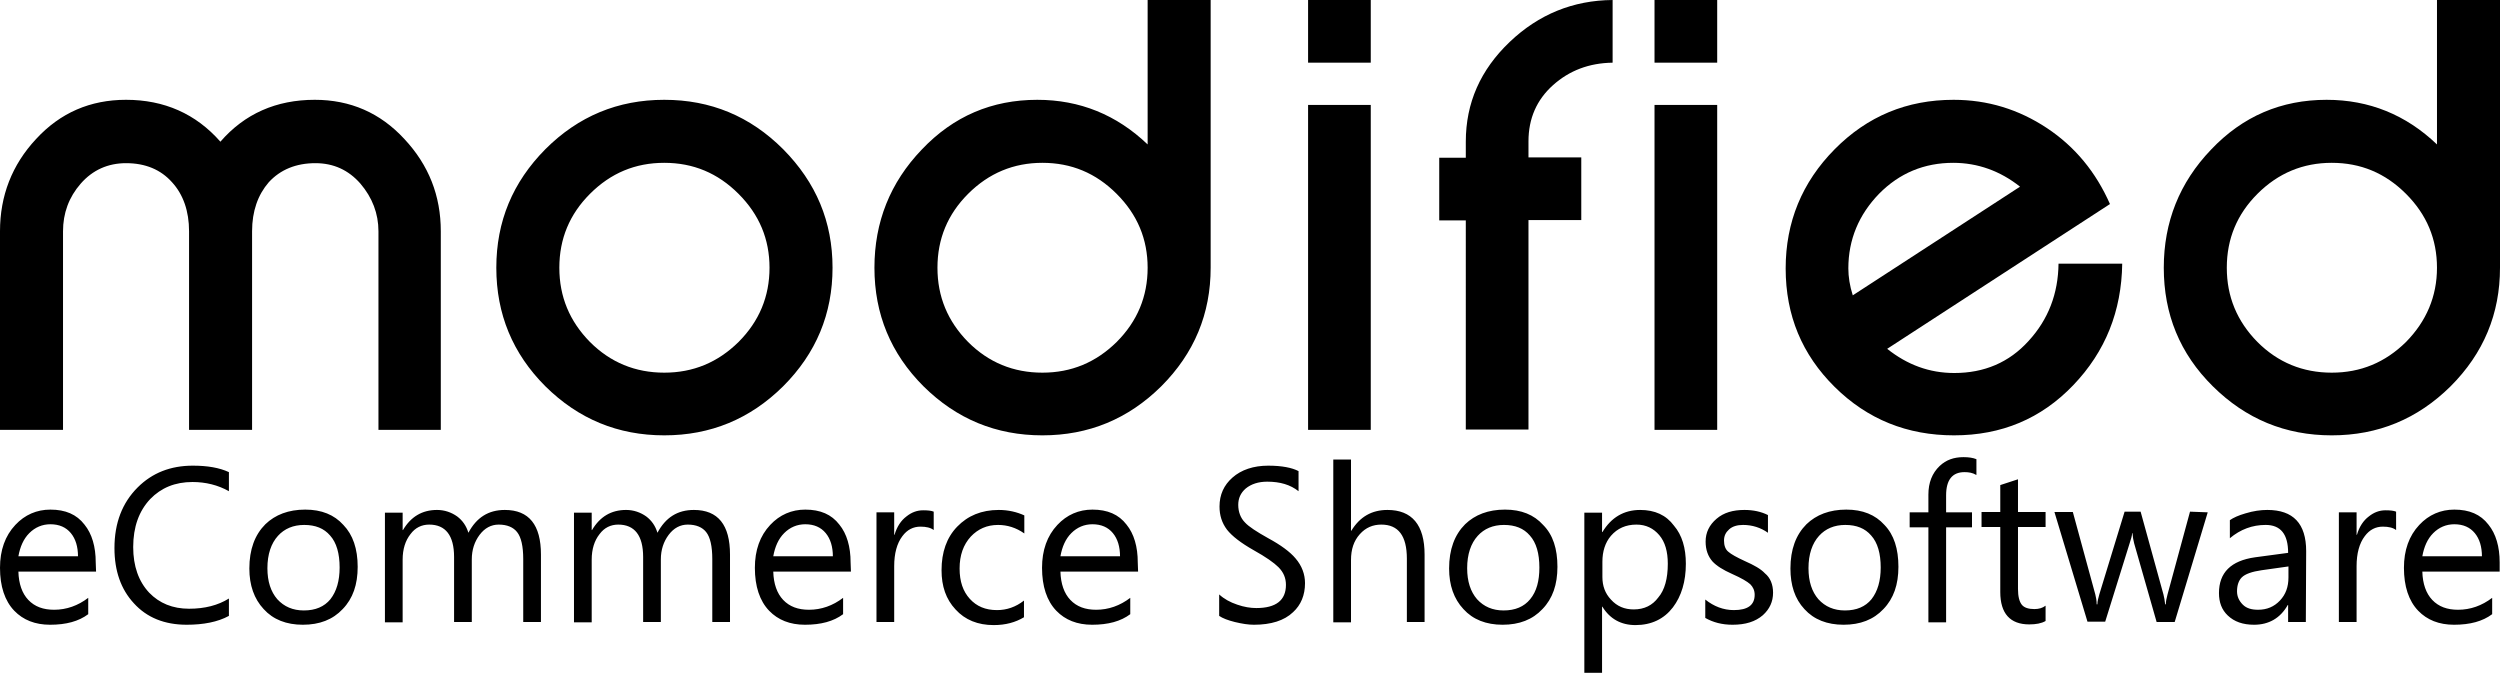 <?xml version="1.0" encoding="utf-8"?>
<!-- Generator: Adobe Illustrator 27.9.0, SVG Export Plug-In . SVG Version: 6.00 Build 0)  -->
<svg version="1.1" id="Ebene_1" xmlns="http://www.w3.org/2000/svg" xmlns:xlink="http://www.w3.org/1999/xlink" x="0px" y="0px"
	 viewBox="0 0 733.9 197.5" style="enable-background:new 0 0 733.9 197.5;" xml:space="preserve">
<path d="M28.2,167.8H5.4c0.1,3.6,1.1,6.4,2.9,8.3c1.9,2,4.4,2.9,7.6,2.9c3.6,0,7-1.2,10-3.5v4.8c-2.8,2.1-6.5,3.1-11.2,3.1
	c-4.4,0-7.9-1.4-10.5-4.1c-2.8-2.9-4.2-7.2-4.2-12.6c0-5.2,1.5-9.4,4.5-12.6c2.8-3,6.3-4.5,10.3-4.5c4.4,0,7.7,1.4,10,4.4
	c2.2,2.7,3.3,6.5,3.3,11.1L28.2,167.8L28.2,167.8z M22.9,163.4c0-2.9-0.7-5.2-2.1-6.9c-1.4-1.7-3.4-2.6-6-2.6
	c-2.4,0-4.5,0.9-6.2,2.6s-2.7,4-3.2,6.8H22.9L22.9,163.4z M67.2,180.8c-3.3,1.8-7.5,2.6-12.4,2.6c-6.5,0-11.7-2.1-15.5-6.3
	c-3.8-4.1-5.7-9.5-5.7-16.2c0-7.4,2.3-13.3,6.8-17.8c4.3-4.3,9.7-6.4,16.2-6.4c4.3,0,7.8,0.6,10.6,1.9v5.6
	c-3.2-1.8-6.8-2.7-10.7-2.7c-5.1,0-9.2,1.7-12.4,5c-3.3,3.5-5,8.2-5,14.1c0,5.6,1.6,10.1,4.7,13.4c3,3.1,6.9,4.7,11.7,4.7
	c4.6,0,8.5-1,11.7-3L67.2,180.8L67.2,180.8z M105,166.4c0,5.2-1.4,9.3-4.4,12.4c-2.9,3.1-6.8,4.6-11.7,4.6c-4.8,0-8.7-1.5-11.5-4.6
	c-2.8-3-4.2-7-4.2-11.9c0-5.6,1.6-9.9,4.7-13c2.9-2.8,6.8-4.3,11.7-4.3c4.8,0,8.5,1.5,11.2,4.5C103.6,157,105,161.1,105,166.4
	L105,166.4z M99.7,166.6c0-4.1-0.9-7.3-2.8-9.4c-1.8-2.1-4.3-3.1-7.6-3.1c-3.2,0-5.8,1.1-7.7,3.2c-2,2.2-3.1,5.4-3.1,9.5
	c0,3.9,1,6.9,2.9,9.1c2,2.2,4.6,3.3,7.8,3.3c3.4,0,6-1.1,7.8-3.3C98.8,173.6,99.7,170.5,99.7,166.6L99.7,166.6z M158.8,182.6h-5.2
	v-18.5c0-3.7-0.6-6.4-1.8-7.9c-1.1-1.4-2.9-2.2-5.4-2.2c-2.2,0-4.1,1-5.6,3s-2.3,4.4-2.3,7.2v18.4h-5.2v-19.1c0-6.3-2.5-9.5-7.3-9.5
	c-2.2,0-4.1,0.9-5.5,2.8c-1.5,1.9-2.3,4.4-2.3,7.5v18.4H113v-32.2h5.2v5.1h0.1c2.3-3.9,5.6-5.9,10-5.9c2.2,0,4.2,0.7,5.9,1.9
	c1.6,1.2,2.7,2.8,3.3,4.8c2.4-4.5,5.9-6.7,10.7-6.7c7.1,0,10.6,4.4,10.6,13.1L158.8,182.6L158.8,182.6z M214.3,182.6h-5.2v-18.5
	c0-3.7-0.6-6.4-1.8-7.9c-1.1-1.4-2.9-2.2-5.4-2.2c-2.2,0-4.1,1-5.6,3s-2.3,4.4-2.3,7.2v18.4h-5.2v-19.1c0-6.3-2.5-9.5-7.3-9.5
	c-2.2,0-4.1,0.9-5.5,2.8c-1.5,1.9-2.3,4.4-2.3,7.5v18.4h-5.2v-32.2h5.2v5.1h0.1c2.3-3.9,5.6-5.9,10-5.9c2.2,0,4.2,0.7,5.9,1.9
	c1.6,1.2,2.7,2.8,3.3,4.8c2.4-4.5,5.9-6.7,10.7-6.7c7.1,0,10.6,4.4,10.6,13.1L214.3,182.6L214.3,182.6z M249.8,167.8H227
	c0.1,3.6,1.1,6.4,2.9,8.3c1.9,2,4.4,2.9,7.6,2.9c3.6,0,7-1.2,10-3.5v4.8c-2.8,2.1-6.5,3.1-11.2,3.1c-4.4,0-7.9-1.4-10.5-4.1
	c-2.8-2.9-4.2-7.2-4.2-12.6c0-5.2,1.5-9.4,4.5-12.6c2.8-3,6.3-4.5,10.3-4.5c4.4,0,7.7,1.4,10,4.4c2.2,2.7,3.3,6.5,3.3,11.1
	L249.8,167.8L249.8,167.8z M244.5,163.4c0-2.9-0.7-5.2-2.1-6.9c-1.4-1.7-3.4-2.6-6-2.6c-2.4,0-4.5,0.9-6.2,2.6
	c-1.7,1.7-2.7,4-3.2,6.8H244.5L244.5,163.4z M274.1,155.6c-0.9-0.7-2.2-1-3.9-1c-2.1,0-3.9,0.9-5.3,2.8c-1.6,2.1-2.4,5.1-2.4,8.8
	v16.4h-5.2v-32.2h5.2v6.6h0.1c0.7-2.4,1.9-4.2,3.5-5.4c1.5-1.2,3.1-1.8,4.9-1.8c1.3,0,2.4,0.1,3.1,0.4L274.1,155.6L274.1,155.6z
	 M300.6,181.2c-2.5,1.5-5.4,2.3-8.9,2.3c-4.6,0-8.4-1.5-11.2-4.6c-2.8-3-4.1-6.8-4.1-11.5c0-5.3,1.5-9.6,4.6-12.8s7.1-4.9,12.2-4.9
	c2.8,0,5.3,0.6,7.5,1.6v5.3c-2.4-1.7-5-2.5-7.7-2.5c-3.3,0-5.9,1.2-8,3.4c-2.2,2.4-3.3,5.5-3.3,9.4c0,3.8,1,6.7,3,8.9
	c2,2.2,4.6,3.3,8,3.3c2.8,0,5.5-0.9,7.9-2.8L300.6,181.2L300.6,181.2z M334.1,167.8h-22.8c0.1,3.6,1.1,6.4,2.9,8.3
	c1.9,2,4.4,2.9,7.6,2.9c3.6,0,7-1.2,10-3.5v4.8c-2.8,2.1-6.5,3.1-11.2,3.1c-4.4,0-7.9-1.4-10.5-4.1c-2.8-2.9-4.2-7.2-4.2-12.6
	c0-5.2,1.5-9.4,4.5-12.6c2.8-3,6.3-4.5,10.3-4.5c4.4,0,7.7,1.4,10,4.4c2.2,2.7,3.3,6.5,3.3,11.1L334.1,167.8L334.1,167.8z
	 M328.8,163.4c0-2.9-0.7-5.2-2.1-6.9c-1.4-1.7-3.4-2.6-6-2.6c-2.4,0-4.5,0.9-6.2,2.6c-1.7,1.7-2.7,4-3.2,6.8H328.8L328.8,163.4z
	 M383.1,171.2c0,3.5-1.2,6.4-3.5,8.5c-2.6,2.5-6.5,3.7-11.5,3.7c-1.7,0-3.5-0.3-5.6-0.8c-2-0.5-3.6-1.1-4.6-1.8v-6.3
	c1.4,1.3,3.2,2.3,5.3,3c2,0.7,3.9,1,5.6,1c5.8,0,8.7-2.3,8.7-6.8c0-2-0.7-3.7-2.2-5.2c-1.3-1.3-3.7-3-7.3-5c-3.7-2.1-6.3-4.1-7.8-6
	c-1.5-2-2.2-4.2-2.2-6.8c0-3.5,1.3-6.3,3.8-8.5c2.6-2.3,6.2-3.5,10.5-3.5c4,0,7,0.6,8.9,1.6v5.9c-2.4-1.9-5.4-2.8-9.2-2.8
	c-2.6,0-4.7,0.7-6.3,2c-1.5,1.3-2.2,2.9-2.2,4.8c0,2.1,0.7,3.9,2,5.2c1.1,1.2,3.4,2.7,6.8,4.6c3.7,2,6.4,4,8,5.9
	C382.2,166.1,383.1,168.6,383.1,171.2z M418.2,182.6H413v-18.6c0-6.7-2.5-10-7.5-10c-2.5,0-4.6,0.9-6.3,2.8c-1.8,2-2.6,4.5-2.6,7.6
	v18.3h-5.2v-47.8h5.2v20.9h0.1c2.5-4.1,6-6.1,10.6-6.1c7.2,0,10.9,4.4,10.9,13.1L418.2,182.6L418.2,182.6z M457.2,166.4
	c0,5.2-1.4,9.3-4.4,12.4c-2.9,3.1-6.8,4.6-11.7,4.6c-4.8,0-8.7-1.5-11.5-4.6c-2.8-3-4.2-7-4.2-11.9c0-5.6,1.6-9.9,4.7-13
	c2.9-2.8,6.8-4.3,11.7-4.3c4.8,0,8.5,1.5,11.2,4.5C455.9,157,457.2,161.1,457.2,166.4z M451.9,166.6c0-4.1-0.9-7.3-2.8-9.4
	c-1.8-2.1-4.3-3.1-7.6-3.1c-3.2,0-5.8,1.1-7.7,3.2c-2,2.2-3.1,5.4-3.1,9.5c0,3.9,1,6.9,2.9,9.1c2,2.2,4.6,3.3,7.8,3.3
	c3.4,0,6-1.1,7.8-3.3C451.1,173.6,451.9,170.5,451.9,166.6z M494.9,165.5c0,5.2-1.3,9.5-3.8,12.8c-2.6,3.4-6.3,5.2-11,5.2
	c-4.2,0-7.5-1.8-9.7-5.4h-0.1v19.5h-5.2v-47.1h5.2v5.7h0.1c2.6-4.3,6.3-6.5,11.1-6.5c4.3,0,7.6,1.5,9.9,4.6
	C493.8,157.1,494.9,160.9,494.9,165.5L494.9,165.5z M489.6,165.5c0-3.6-0.8-6.4-2.5-8.4c-1.7-2-3.9-3.1-6.7-3.1
	c-3.1,0-5.6,1.1-7.5,3.3c-1.7,2-2.5,4.6-2.5,7.6v4.5c0,2.6,0.8,4.8,2.5,6.6c1.8,2,4,2.9,6.7,2.9c3.1,0,5.5-1.2,7.2-3.5
	C488.7,173.2,489.6,169.8,489.6,165.5z M520.5,174c0,2.6-1,4.8-3,6.6c-2.2,1.9-5.1,2.8-8.9,2.8c-3.1,0-5.7-0.7-8-2V176
	c2.5,2,5.3,3.1,8.4,3.1c4.1,0,6.1-1.5,6.1-4.5c0-1.3-0.5-2.3-1.3-3.1c-0.9-0.8-2.6-1.8-5.3-3c-2.7-1.2-4.6-2.4-5.8-3.7
	c-1.3-1.5-2-3.4-2-5.8c0-2.7,1.1-4.9,3.2-6.7c2.1-1.8,4.8-2.6,8.2-2.6c2.6,0,4.9,0.5,6.9,1.5v5.2c-2.1-1.5-4.6-2.3-7.3-2.3
	c-1.7,0-3.1,0.4-4.1,1.3s-1.5,1.9-1.5,3.3c0,1.4,0.4,2.6,1.3,3.3c0.8,0.7,2.4,1.6,4.8,2.7c2.7,1.2,4.7,2.3,5.9,3.6
	C519.7,169.6,520.5,171.6,520.5,174L520.5,174z M557.3,166.4c0,5.2-1.4,9.3-4.4,12.4c-2.9,3.1-6.8,4.6-11.7,4.6
	c-4.8,0-8.7-1.5-11.5-4.6c-2.8-3-4.1-7-4.1-11.9c0-5.6,1.6-9.9,4.7-13c2.9-2.8,6.8-4.3,11.7-4.3c4.8,0,8.5,1.5,11.2,4.5
	C556,157,557.3,161.1,557.3,166.4L557.3,166.4z M552.1,166.6c0-4.1-0.9-7.3-2.8-9.4c-1.8-2.1-4.3-3.1-7.6-3.1
	c-3.2,0-5.8,1.1-7.7,3.2c-2,2.2-3.1,5.4-3.1,9.5c0,3.9,1,6.9,2.9,9.1c2,2.2,4.6,3.3,7.8,3.3c3.4,0,6-1.1,7.8-3.3
	C551.2,173.6,552.1,170.5,552.1,166.6L552.1,166.6z M580.1,139.4c-1-0.6-2.1-0.8-3.4-0.8c-3.6,0-5.4,2.3-5.4,6.8v5h7.6v4.4h-7.6
	v27.9h-5.2v-27.9h-5.5v-4.4h5.5v-5.2c0-3.5,1.1-6.3,3.3-8.4c1.9-1.8,4.2-2.6,7-2.6c1.6,0,2.8,0.2,3.8,0.6V139.4L580.1,139.4z
	 M600.5,182.3c-1.2,0.7-2.8,1-4.8,1c-5.6,0-8.5-3.2-8.5-9.5v-19.1h-5.5v-4.4h5.5v-7.9c1.6-0.5,3.3-1.1,5.2-1.7v9.6h8.1v4.4h-8.1
	v18.2c0,2.2,0.4,3.7,1.1,4.6c0.7,0.9,2,1.3,3.7,1.3c1.3,0,2.4-0.3,3.3-1L600.5,182.3L600.5,182.3z M648.1,150.4l-9.7,32.2h-5.3
	l-6.6-23.1c-0.2-0.8-0.4-1.8-0.5-3h-0.1c0,0.7-0.3,1.7-0.7,2.9l-7.2,23.1h-5.2l-9.7-32.2h5.4l6.6,24.2c0.2,0.8,0.4,1.8,0.4,2.9h0.2
	c0-0.9,0.3-1.9,0.6-3l7.4-24.2h4.7l6.7,24.3c0.2,0.8,0.4,1.8,0.5,2.9h0.2c0-0.8,0.2-1.8,0.5-2.9l6.6-24.3L648.1,150.4L648.1,150.4z
	 M676.9,182.6h-5.2v-5h-0.1c-2.2,3.9-5.6,5.8-9.9,5.8c-3.3,0-5.8-0.9-7.7-2.7c-1.8-1.7-2.6-3.9-2.6-6.6c0-6,3.5-9.5,10.6-10.5
	l9.7-1.3c0-5.5-2.2-8.2-6.6-8.2c-3.9,0-7.4,1.3-10.5,3.9v-5.3c1-0.7,2.5-1.4,4.6-2c2.3-0.7,4.4-1,6.4-1c7.6,0,11.4,4,11.4,12.1
	L676.9,182.6L676.9,182.6z M671.7,166.3l-7.8,1.1c-2.8,0.4-4.8,1.1-5.8,2.1c-0.9,0.9-1.4,2.3-1.4,4.1c0,1.5,0.6,2.8,1.7,3.9
	s2.6,1.5,4.5,1.5c2.6,0,4.7-0.9,6.4-2.7c1.7-1.8,2.5-4,2.5-6.8V166.3z M703.4,155.6c-0.9-0.7-2.2-1-3.9-1c-2.1,0-3.9,0.9-5.3,2.8
	c-1.6,2.1-2.4,5.1-2.4,8.8v16.4h-5.2v-32.2h5.2v6.6h0.1c0.7-2.4,1.9-4.2,3.5-5.4c1.5-1.2,3.1-1.8,4.9-1.8c1.3,0,2.4,0.1,3.1,0.4
	V155.6L703.4,155.6z M733.9,167.8h-22.8c0.1,3.6,1.1,6.4,2.9,8.3c1.9,2,4.4,2.9,7.6,2.9c3.6,0,7-1.2,10-3.5v4.8
	c-2.8,2.1-6.5,3.1-11.2,3.1c-4.4,0-7.9-1.4-10.5-4.1c-2.8-2.9-4.2-7.2-4.2-12.6c0-5.2,1.5-9.4,4.5-12.6c2.8-3,6.3-4.5,10.3-4.5
	c4.4,0,7.7,1.4,10,4.4c2.2,2.7,3.3,6.5,3.3,11.1V167.8L733.9,167.8z M728.6,163.4c0-2.9-0.7-5.2-2.1-6.9c-1.4-1.7-3.4-2.6-6-2.6
	c-2.4,0-4.5,0.9-6.2,2.6c-1.7,1.7-2.7,4-3.2,6.8H728.6z"/>
<path d="M111.1,126.2V67.9c0-5.2-1.8-9.9-5.3-14c-3.5-4-7.9-6-13.2-6c-5.7,0-10.3,1.9-13.7,5.6C75.7,57.2,74,62,74,67.9v58.3H55.5
	V67.9c0-5.9-1.7-10.8-5-14.4c-3.3-3.7-7.8-5.6-13.5-5.6c-5.3,0-9.8,2-13.3,6s-5.2,8.7-5.2,14v58.3H0V67.9c0-10.4,3.5-19.5,10.6-27.1
	c7.1-7.7,15.9-11.5,26.4-11.5c11.2,0,20.5,4.1,27.7,12.3c7.1-8.2,16.4-12.3,27.7-12.3c10.4,0,19.2,3.8,26.3,11.5
	c7.2,7.7,10.7,16.7,10.7,27.1v58.3H111.1L111.1,126.2z M244.4,78.6c0,13.5-4.8,25.1-14.5,34.8c-9.7,9.6-21.3,14.4-34.9,14.4
	c-13.6,0-25.2-4.8-34.9-14.4c-9.6-9.6-14.4-21.2-14.4-34.8s4.8-25.1,14.4-34.8c9.7-9.7,21.3-14.5,34.9-14.5s25.2,4.8,34.9,14.5
	C239.6,53.6,244.4,65.1,244.4,78.6z M225.9,78.6c0-8.4-3-15.6-9.1-21.7c-6.1-6.1-13.3-9.1-21.8-9.1c-8.5,0-15.7,3-21.8,9.1
	c-6,6-9,13.2-9,21.7c0,8.5,3,15.7,9,21.8c6,6,13.3,9,21.8,9c8.5,0,15.7-3,21.8-9C222.9,94.3,225.9,87,225.9,78.6z M340.9,113.4
	c-9.7,9.6-21.3,14.4-34.9,14.4c-13.6,0-25.2-4.8-34.9-14.4c-9.6-9.6-14.4-21.2-14.4-34.8c0-13.4,4.6-25,13.9-34.7
	c9.3-9.8,20.6-14.6,33.9-14.6c12.5,0,23.3,4.4,32.4,13.1V0h18.5v78.6C355.4,92.1,350.6,103.7,340.9,113.4L340.9,113.4z M336.9,78.6
	c0-8.4-3-15.6-9.1-21.7s-13.3-9.1-21.8-9.1c-8.4,0-15.7,3-21.8,9.1c-6,6-9,13.2-9,21.7c0,8.5,3,15.7,9,21.8c6,6,13.3,9,21.8,9
	c8.5,0,15.7-3,21.8-9C333.9,94.3,336.9,87,336.9,78.6z"/>
<path d="M384,18.5V0h18.4v18.4H384z M384,126.2V30.8h18.4v95.4H384z M455.9,25c-4.8,4.3-7.2,9.8-7.2,16.5v4.7h15.5v18.4h-15.5v61.5
	h-18.4V64.7h-7.8V46.3h7.8v-4.7c0-11.4,4.3-21.1,12.9-29.3c8.5-8.1,18.6-12.2,30.2-12.3v18.4C466.5,18.5,460.7,20.7,455.9,25z
	 M485.7,18.5V0h18.4v18.4H485.7z M485.7,126.2V30.8h18.4v95.4H485.7z M608.6,113.1c-9.4,9.8-21,14.7-35,14.7
	c-13.7,0-25.4-4.7-35-14.2c-9.6-9.5-14.4-21-14.4-34.8c0-13.6,4.8-25.3,14.4-35c9.6-9.7,21.2-14.5,34.9-14.5c10,0,19.1,2.8,27.4,8.3
	c8.3,5.5,14.4,13,18.5,22.3L554,102.4c5.9,4.7,12.4,7.1,19.7,7.1c8.8,0,16.1-3.1,21.8-9.4c5.8-6.3,8.7-13.9,8.8-22.7H623
	C622.8,91.3,618.1,103.2,608.6,113.1L608.6,113.1z M573.4,47.8c-8.5,0-15.8,3-21.8,9.1c-5.9,6.1-9,13.4-9,21.9
	c0,2.4,0.4,5.1,1.3,7.9l49.1-31.9C587.2,50.2,580.6,47.8,573.4,47.8L573.4,47.8z M719.4,113.4c-9.7,9.6-21.3,14.4-34.9,14.4
	c-13.6,0-25.2-4.8-34.9-14.4c-9.7-9.6-14.4-21.2-14.4-34.8c0-13.4,4.6-25,13.9-34.7c9.3-9.8,20.6-14.6,33.9-14.6
	c12.5,0,23.3,4.4,32.4,13.1V0h18.5v78.6C733.9,92.1,729.1,103.7,719.4,113.4L719.4,113.4z M715.4,78.6c0-8.4-3-15.6-9.1-21.7
	c-6.1-6.1-13.3-9.1-21.8-9.1c-8.4,0-15.7,3-21.8,9.1c-6,6-9,13.2-9,21.7c0,8.5,3,15.7,9,21.8c6,6,13.3,9,21.8,9c8.5,0,15.7-3,21.8-9
	C712.3,94.3,715.4,87,715.4,78.6z"/>
</svg>
